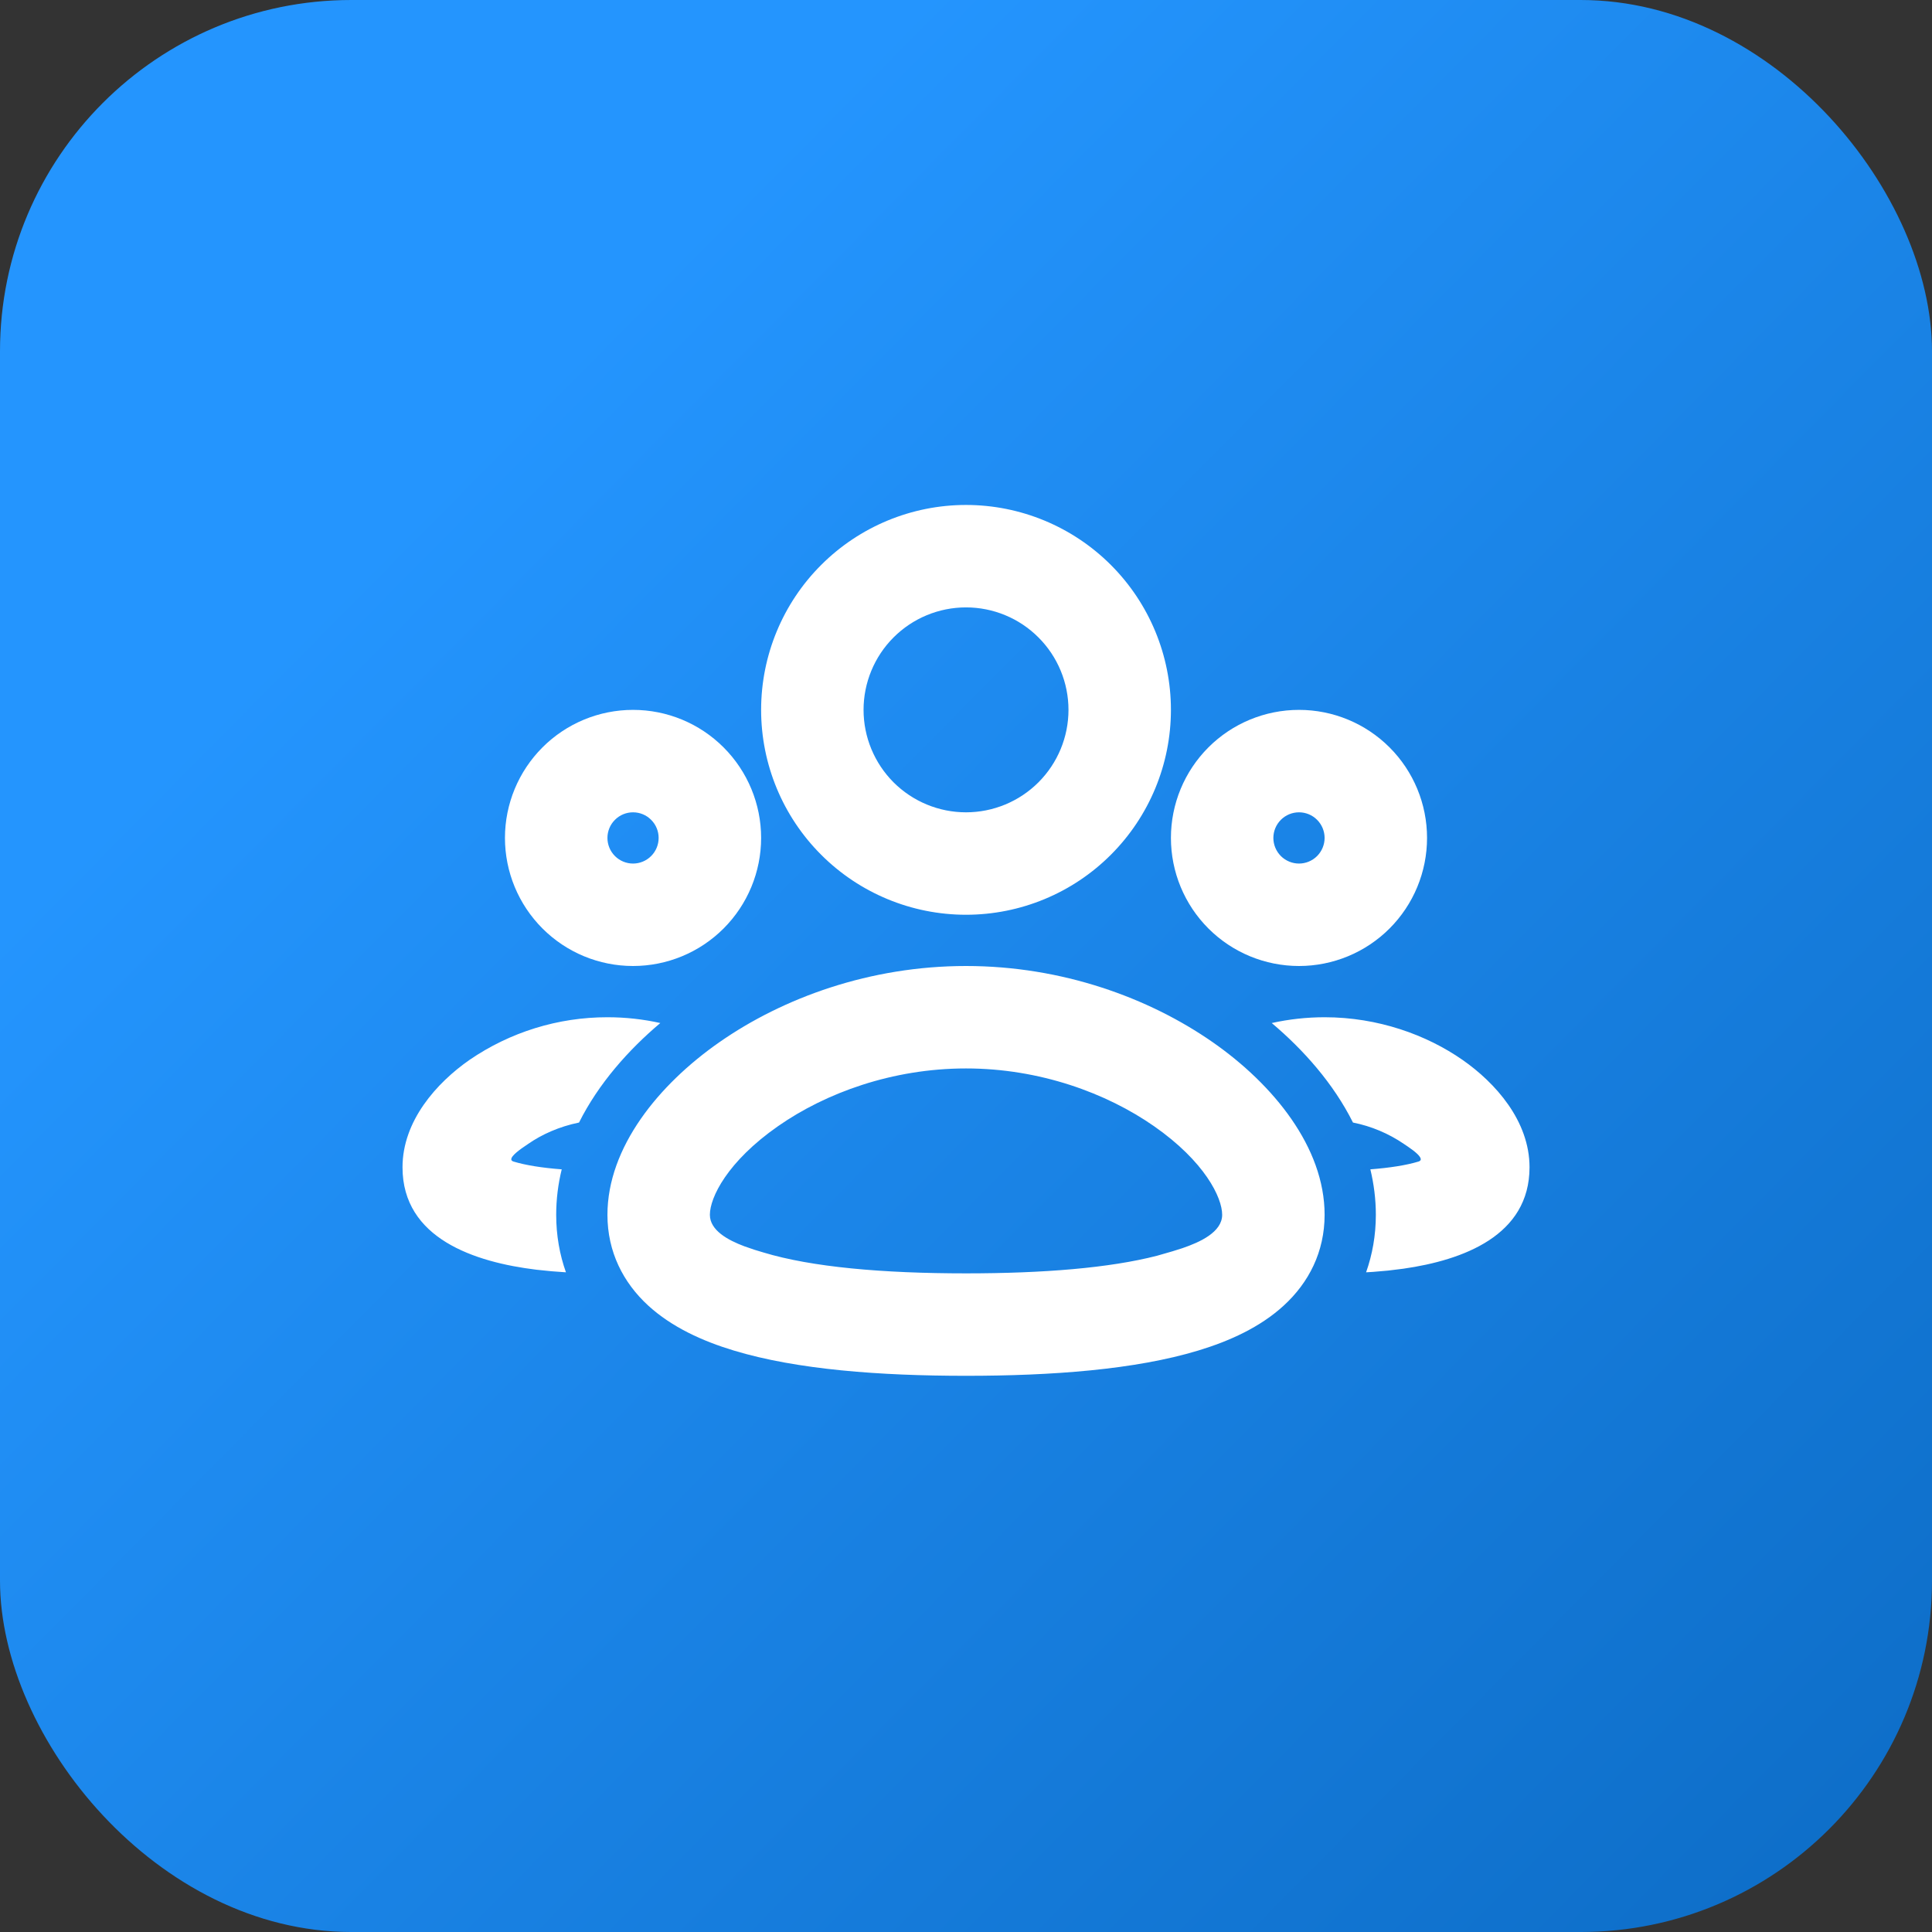 <svg width="44" height="44" viewBox="0 0 44 44" fill="none" xmlns="http://www.w3.org/2000/svg">
<rect x="0" y="0" width="44" height="44" fill="#333333" stroke="none"/>
<rect width="44" height="44" rx="8" fill="url(#paint0_linear_11235_18946)"/>
<g clip-path="url(#clip0_11235_18946)">
<path fill-rule="evenodd" clip-rule="evenodd" d="M22 22C24.186 22 26.165 22.723 27.618 23.735C28.998 24.697 30.167 26.128 30.167 27.666C30.167 28.511 29.806 29.211 29.238 29.732C28.704 30.223 28.006 30.541 27.288 30.758C25.852 31.193 23.96 31.333 22 31.333C20.04 31.333 18.149 31.193 16.713 30.758C15.994 30.541 15.297 30.223 14.761 29.732C14.195 29.212 13.834 28.512 13.834 27.668C13.834 26.129 15.003 24.698 16.383 23.736C17.835 22.723 19.815 22 22 22ZM22 24.333C20.32 24.333 18.8 24.893 17.719 25.648C16.565 26.453 16.167 27.272 16.167 27.666C16.167 28.021 16.578 28.243 16.951 28.383L17.19 28.465L17.389 28.525C18.485 28.857 20.095 29 22 29C23.76 29 25.266 28.878 26.35 28.599L26.704 28.497L26.926 28.427C27.326 28.291 27.834 28.061 27.834 27.666C27.834 27.272 27.436 26.453 26.282 25.648C25.202 24.895 23.68 24.333 22 24.333ZM30.167 23.167C31.385 23.167 32.491 23.569 33.309 24.139C34.056 24.66 34.834 25.527 34.834 26.584C34.834 28.141 33.321 28.699 31.96 28.894L31.61 28.937L31.273 28.966C31.219 28.97 31.166 28.973 31.112 28.976C31.254 28.573 31.334 28.136 31.334 27.666C31.334 27.311 31.289 26.964 31.209 26.631C31.659 26.596 32.029 26.537 32.304 26.454C32.426 26.417 32.316 26.303 32.188 26.203L32.063 26.113L31.974 26.053C31.624 25.814 31.229 25.648 30.813 25.565C30.37 24.679 29.689 23.911 28.963 23.299C29.358 23.211 29.762 23.167 30.167 23.167ZM13.834 23.167C14.25 23.167 14.654 23.213 15.038 23.299C14.312 23.911 13.631 24.679 13.187 25.565C12.735 25.657 12.335 25.838 12.027 26.053L11.877 26.156C11.729 26.263 11.555 26.412 11.696 26.454C11.972 26.537 12.341 26.597 12.793 26.631C12.711 26.964 12.667 27.311 12.667 27.666C12.667 28.136 12.746 28.573 12.889 28.976L12.562 28.952L12.217 28.917C10.814 28.746 9.167 28.209 9.167 26.584C9.167 25.528 9.944 24.66 10.692 24.139C11.617 23.505 12.712 23.166 13.834 23.167ZM29.584 16.167C30.357 16.167 31.099 16.474 31.646 17.021C32.193 17.568 32.5 18.31 32.5 19.083C32.5 19.857 32.193 20.599 31.646 21.146C31.099 21.693 30.357 22 29.584 22C28.81 22 28.068 21.693 27.521 21.146C26.974 20.599 26.667 19.857 26.667 19.083C26.667 18.31 26.974 17.568 27.521 17.021C28.068 16.474 28.81 16.167 29.584 16.167ZM14.417 16.167C15.191 16.167 15.932 16.474 16.479 17.021C17.026 17.568 17.334 18.31 17.334 19.083C17.334 19.857 17.026 20.599 16.479 21.146C15.932 21.693 15.191 22 14.417 22C13.643 22 12.902 21.693 12.355 21.146C11.808 20.599 11.5 19.857 11.5 19.083C11.5 18.31 11.808 17.568 12.355 17.021C12.902 16.474 13.643 16.167 14.417 16.167ZM22 11.5C23.238 11.5 24.425 11.992 25.3 12.867C26.175 13.742 26.667 14.929 26.667 16.167C26.667 17.404 26.175 18.591 25.3 19.466C24.425 20.342 23.238 20.833 22 20.833C20.763 20.833 19.576 20.342 18.701 19.466C17.825 18.591 17.334 17.404 17.334 16.167C17.334 14.929 17.825 13.742 18.701 12.867C19.576 11.992 20.763 11.5 22 11.5ZM29.584 18.5C29.429 18.5 29.281 18.561 29.171 18.671C29.062 18.78 29 18.929 29 19.083C29 19.238 29.062 19.386 29.171 19.496C29.281 19.605 29.429 19.667 29.584 19.667C29.738 19.667 29.887 19.605 29.996 19.496C30.105 19.386 30.167 19.238 30.167 19.083C30.167 18.929 30.105 18.78 29.996 18.671C29.887 18.561 29.738 18.5 29.584 18.5ZM14.417 18.5C14.262 18.5 14.114 18.561 14.005 18.671C13.895 18.78 13.834 18.929 13.834 19.083C13.834 19.238 13.895 19.386 14.005 19.496C14.114 19.605 14.262 19.667 14.417 19.667C14.572 19.667 14.72 19.605 14.829 19.496C14.939 19.386 15 19.238 15 19.083C15 18.929 14.939 18.78 14.829 18.671C14.72 18.561 14.572 18.5 14.417 18.5ZM22 13.833C21.381 13.833 20.788 14.079 20.35 14.517C19.913 14.954 19.667 15.548 19.667 16.167C19.667 16.785 19.913 17.379 20.35 17.817C20.788 18.254 21.381 18.5 22 18.5C22.619 18.5 23.213 18.254 23.65 17.817C24.088 17.379 24.334 16.785 24.334 16.167C24.334 15.548 24.088 14.954 23.65 14.517C23.213 14.079 22.619 13.833 22 13.833Z" fill="white"/>
</g>
<defs>
<linearGradient id="paint0_linear_11235_18946" x1="14.3" y1="6.6" x2="66" y2="57.75" gradientUnits="userSpaceOnUse">
<stop stop-color="#2495FE"/>
<stop offset="1" stop-color="#0056A7"/>
</linearGradient>
<clipPath id="clip0_11235_18946">
<rect width="28" height="28" fill="white" transform="translate(8 8)"/>
</clipPath>
</defs>
</svg>
